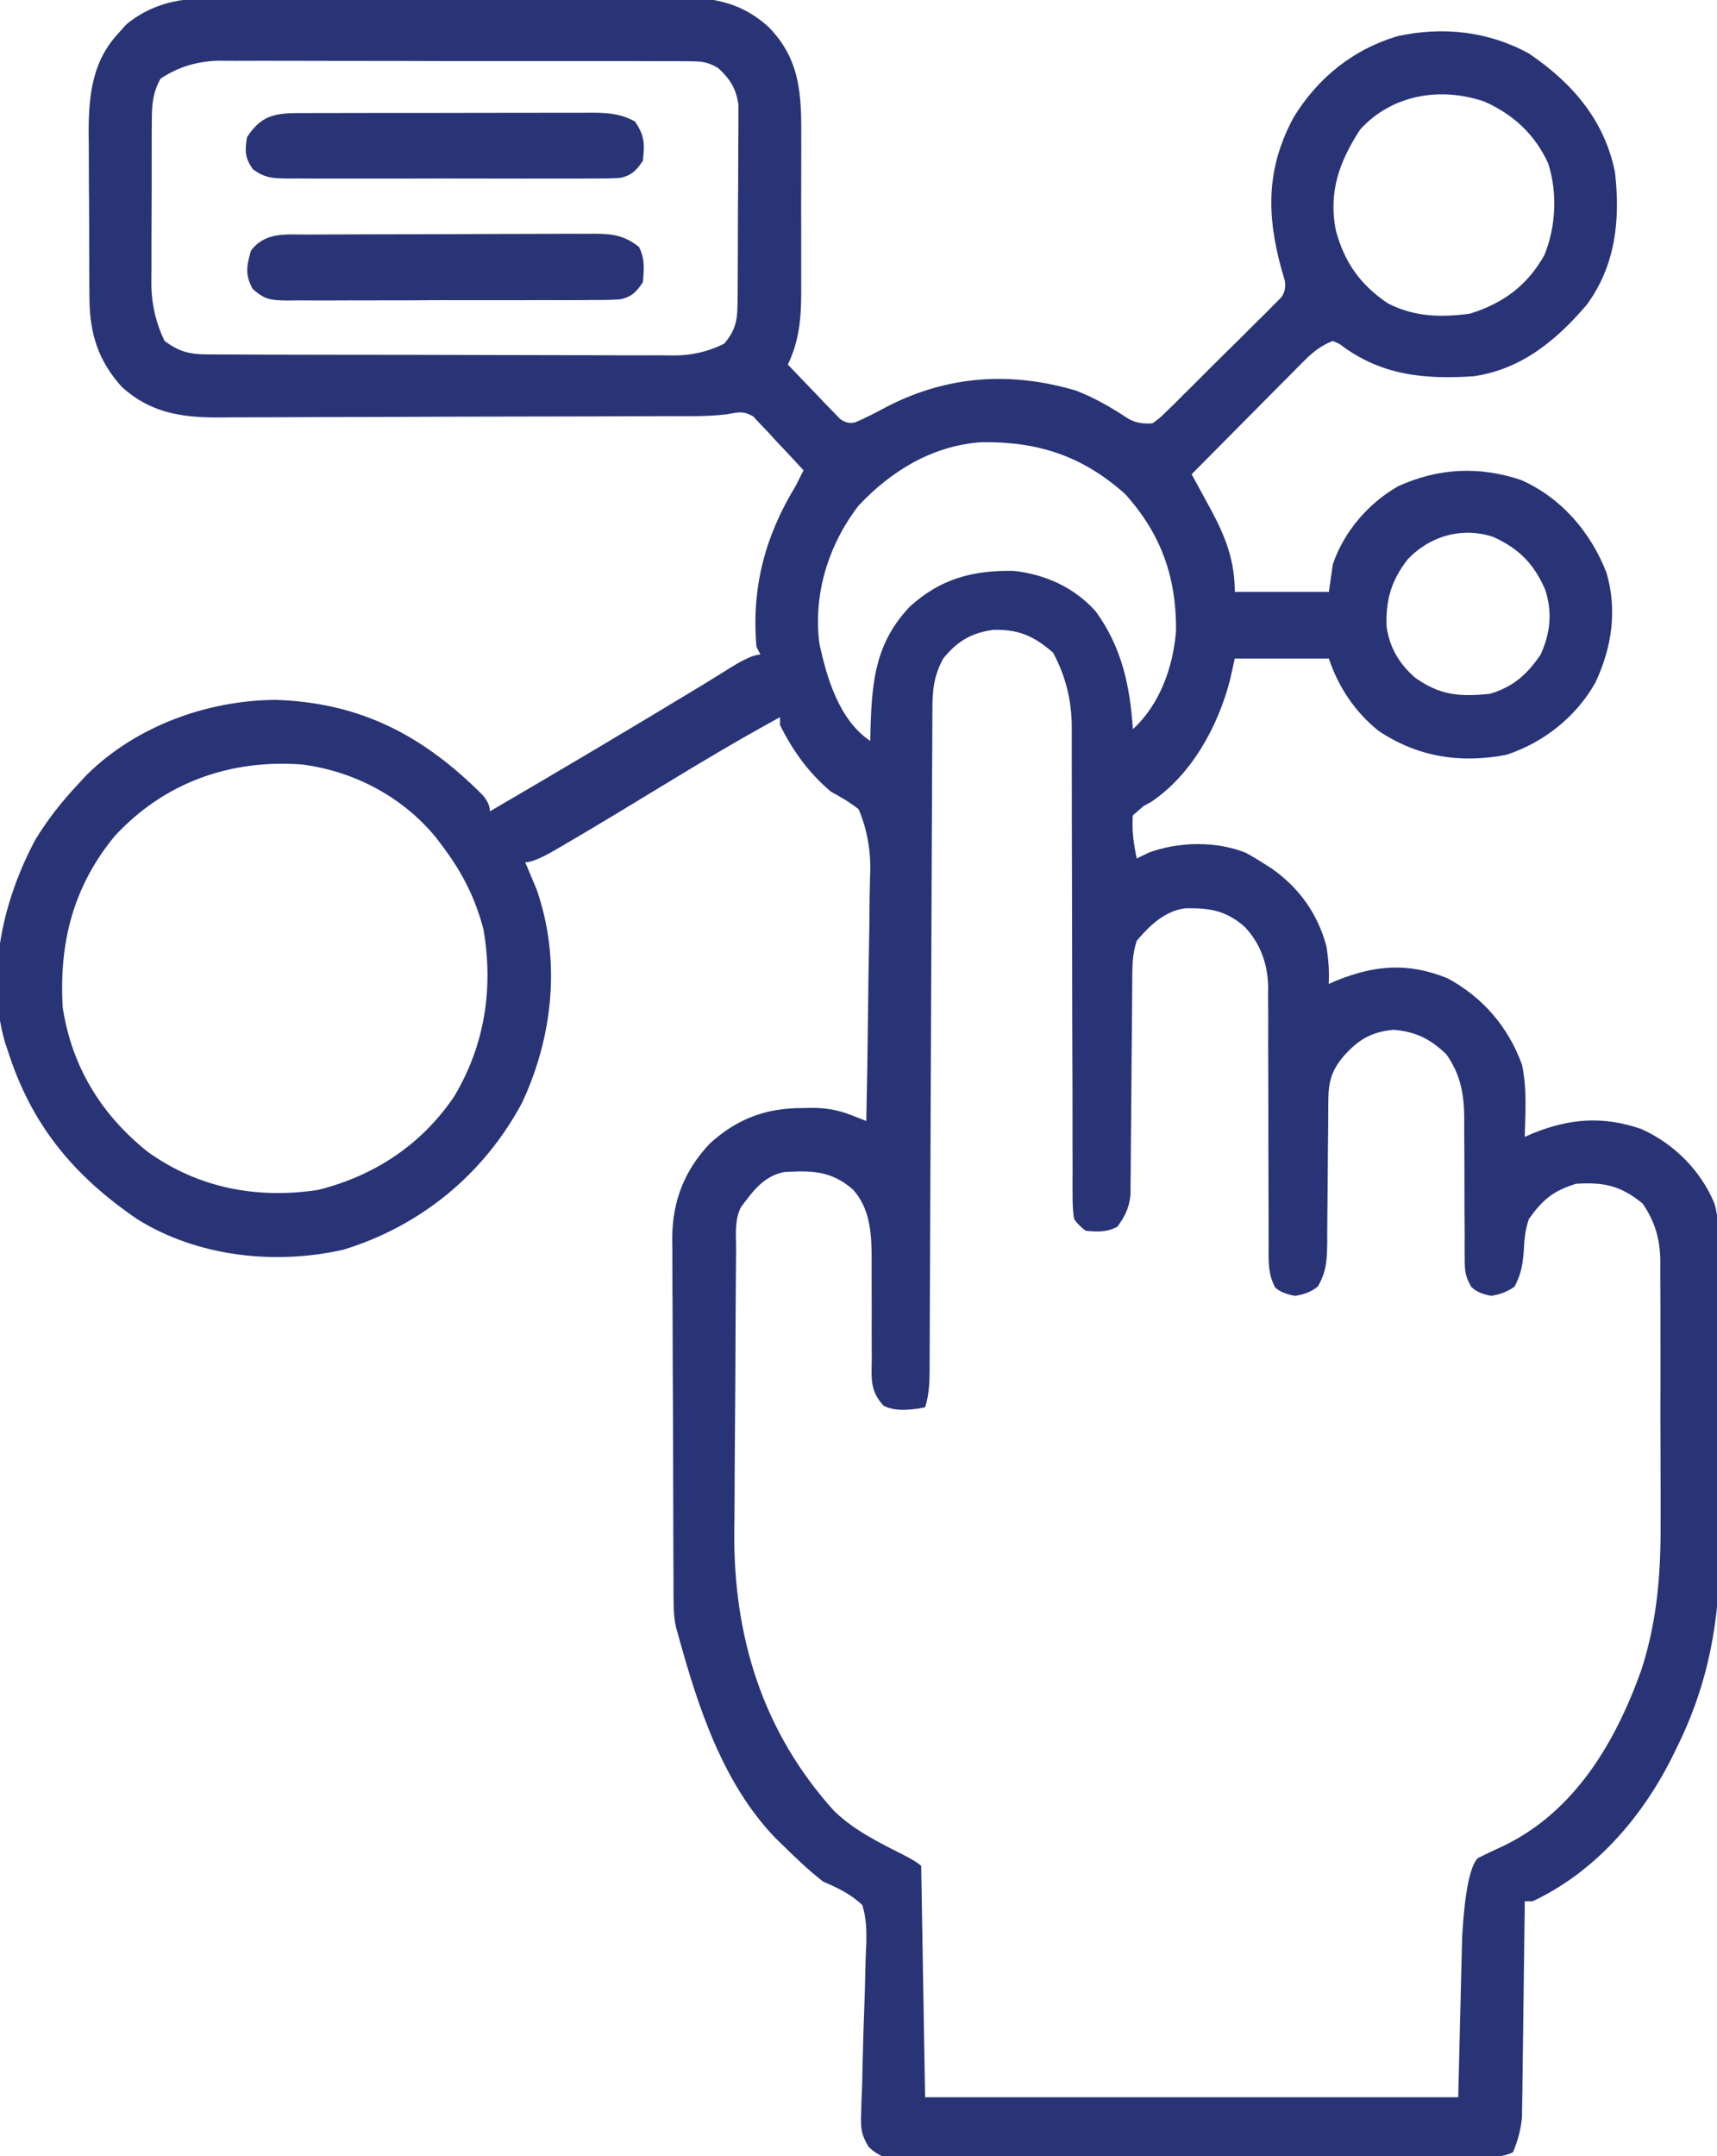 <?xml version="1.0" encoding="UTF-8"?>
<svg id="Laag_1" xmlns="http://www.w3.org/2000/svg" width="438" height="550" version="1.1" viewBox="0 0 438 550">
  <!-- Generator: Adobe Illustrator 29.0.1, SVG Export Plug-In . SVG Version: 2.1.0 Build 192)  -->
  <defs>
    <style>
      .st0 {
        fill: #293476;
      }
    </style>
  </defs>
  <path class="st0" d="M57.71-.53c1.36,0,2.73-.02,4.09-.03,3.68-.02,7.36-.02,11.05-.01,3.08,0,6.17,0,9.25,0,7.28-.02,14.56-.01,21.84,0,7.49.02,14.98,0,22.47-.03,6.45-.03,12.9-.03,19.35-.03,3.84,0,7.69,0,11.53-.02,3.62-.02,7.23-.01,10.85.01,1.94,0,3.89,0,5.83-.03,8.7.09,15.62,1.63,22.17,7.63,8.15,8.41,8.31,17.38,8.26,28.54,0,1.4,0,2.81,0,4.21,0,2.93,0,5.86-.02,8.79-.02,3.74,0,7.48.01,11.22.01,2.9,0,5.79,0,8.69,0,1.38,0,2.76,0,4.13.03,7.49-.16,13.64-3.41,20.45,2.4,2.54,4.82,5.05,7.25,7.56.68.72,1.36,1.45,2.07,2.19.66.68,1.33,1.36,2.01,2.06.61.63,1.21,1.27,1.84,1.92q1.74,1.49,3.87,1.06c2.93-1.19,5.67-2.68,8.46-4.17,15.42-7.86,31.43-8.87,47.98-3.98,4.7,1.81,8.83,4.2,13.04,6.96q2.6,1.72,6.49,1.39,1.87-1.25,3.59-3.04c.68-.66,1.37-1.33,2.07-2.01.73-.73,1.45-1.46,2.2-2.21.75-.74,1.5-1.49,2.28-2.25,1.59-1.57,3.17-3.15,4.74-4.74,2.42-2.43,4.87-4.83,7.31-7.22,1.54-1.53,3.07-3.06,4.6-4.6.74-.72,1.47-1.44,2.23-2.18.67-.68,1.34-1.36,2.02-2.06.59-.59,1.19-1.19,1.8-1.8q1.4-1.89.88-4.45c-.24-.81-.48-1.61-.73-2.45-3.9-14.03-4.04-25.93,3-39,6.09-10.03,15.26-17.46,26.58-20.75,11.43-2.52,23.03-1.27,33.42,4.4,11.11,7.51,19.34,17.05,22,30.35,1.37,12.09.18,23.68-7.19,33.75-7.76,9.09-16.64,16.45-28.81,18.25-12.74.85-23.82-.21-34.28-8.24q-.85-.38-1.72-.76c-3.05,1.21-5.1,2.85-7.39,5.16-.64.64-1.28,1.28-1.94,1.94-.68.69-1.36,1.38-2.06,2.09-.7.71-1.41,1.41-2.14,2.14-2.25,2.26-4.49,4.52-6.72,6.79-1.52,1.53-3.05,3.07-4.57,4.6-3.73,3.75-7.46,7.51-11.18,11.28.55,1.02,1.11,2.04,1.68,3.08.73,1.35,1.46,2.71,2.2,4.06.36.67.73,1.34,1.11,2.03,3.69,6.86,6.02,12.97,6.02,20.83h24c.33-2.31.66-4.62,1-7,2.81-8.34,9.1-15.64,16.71-19.96,10.29-4.66,20.72-5.16,31.41-1.54,10.2,4.56,17.65,13.25,21.68,23.56,2.82,9.6,1.39,19.13-2.8,28.07-4.95,8.77-13.23,15.34-22.77,18.45-11.73,2.23-22.57.55-32.54-6.11-5.98-4.76-10.28-11.21-12.7-18.46h-24c-.39,1.77-.78,3.55-1.19,5.38-3.02,11.78-9.73,24.19-20.12,31.18-.64.35-1.28.71-1.95,1.07-.91.78-1.82,1.57-2.75,2.38-.28,3.8.23,7.29,1,11,1.01-.49,2.02-.99,3.06-1.5,7.59-2.82,17.27-3.01,24.81.06q2.07,1.12,4.12,2.44c.77.49,1.54.97,2.33,1.47,7.07,4.96,11.73,11.42,14.04,19.78.56,3.35.79,6.37.62,9.75q1-.43,2.02-.88c9.87-3.97,18.29-4.62,28.27-.58,9.07,4.88,15.55,12.49,19.02,22.08,1.29,6,.84,12.28.69,18.38q1-.43,2.02-.88c9.51-3.83,17.85-4.48,27.63-1.16,8.31,3.68,15.19,10.54,18.7,18.92,1.25,4.07,1.09,8.2,1.09,12.42.01,1.01.02,2.03.03,3.07.03,3.34.03,6.68.04,10.02,0,2.34.02,4.68.03,7.02.02,4.91.02,9.82.02,14.73,0,6.24.04,12.48.09,18.72.03,4.84.04,9.68.04,14.52,0,2.3.02,4.59.04,6.89.17,18.56-2.71,34.98-11.04,51.72q-.57,1.17-1.15,2.36c-7.79,15.48-19.68,29.18-35.53,36.64h-2q-.01,1.07-.02,2.16c-.08,6.74-.17,13.48-.26,20.21-.05,3.46-.1,6.93-.13,10.39-.04,3.99-.1,7.97-.16,11.96-.01,1.24-.02,2.48-.04,3.75q-.03,1.74-.06,3.52c-.01,1.02-.03,2.03-.04,3.08-.31,3.24-1.04,5.91-2.28,8.92-2.81,1.4-5.14,1.14-8.29,1.15-.65,0-1.3,0-1.98.01-2.2.01-4.39.02-6.59.03-1.57,0-3.14.02-4.71.02-5.16.03-10.33.04-15.49.06-1.78,0-3.55.01-5.33.02-7.39.02-14.77.04-22.16.05-10.6.02-21.19.05-31.78.11-7.44.04-14.89.06-22.33.06-4.45,0-8.9.02-13.35.05-4.18.03-8.37.04-12.55.02-1.54,0-3.07,0-4.61.03-2.1.02-4.19.01-6.29,0-1.17,0-2.35,0-3.56.01q-2.99-.62-5.37-2.98c-1.93-3.15-2.05-4.85-1.91-8.53.03-1.16.07-2.32.1-3.52q.08-1.87.16-3.78c.04-1.97.09-3.94.13-5.91.11-4.84.25-9.68.44-14.53.1-2.72.18-5.44.23-8.16.05-2.56.13-5.12.27-7.68.04-3.46-.01-6.24-1.03-9.55-3.01-2.86-6.23-4.36-10-6-3.57-2.77-6.78-5.84-10-9-.69-.67-1.38-1.33-2.09-2.02-13.56-14.07-19.84-33.58-24.91-51.98-.18-.65-.37-1.29-.55-1.96-.48-2.2-.58-4.19-.59-6.44q-.01-1.31-.02-2.65c0-.95,0-1.9,0-2.88,0-1.01-.01-2.02-.02-3.06-.02-3.34-.03-6.68-.04-10.02,0-1.14,0-2.28-.01-3.46-.02-6.05-.04-12.1-.04-18.14-.01-6.23-.05-12.47-.09-18.7-.03-4.8-.03-9.61-.04-14.41,0-2.3-.02-4.59-.04-6.89-.02-3.22-.02-6.45-.02-9.67-.01-.94-.03-1.88-.04-2.85.07-9.45,3.09-17.23,9.58-24.11,6.99-6.36,14.34-9.11,23.8-9.07.67-.02,1.34-.03,2.03-.05,3.79,0,6.81.49,10.35,1.88.71.28,1.41.55,2.14.83.53.21,1.06.42,1.61.64.21-9.92.37-19.84.47-29.76.05-4.61.11-9.21.21-13.82.1-4.45.15-8.89.17-13.34.02-1.69.05-3.39.1-5.08q.56-9.28-2.89-17.52c-2.28-1.78-4.53-3.11-7.07-4.48-5.66-4.77-9.69-10.37-13-17v-2c-10.11,5.51-19.99,11.38-29.81,17.38-8.4,5.12-16.81,10.23-25.31,15.19-.78.46-1.56.92-2.37,1.39q-5.27,3.05-7.51,3.05c.27.62.53,1.23.8,1.87q.53,1.27,1.07,2.57c.35.82.7,1.65,1.05,2.5,6.24,17.89,4.22,37.48-3.74,54.44-9.74,18.19-25.86,31.42-45.56,37.44-17.55,3.97-37.26,1.79-52.62-7.81-16.28-11.14-26.99-24.07-33-43-.24-.72-.49-1.44-.74-2.18-4.88-17.17-.42-36.24,7.77-51.57,3.18-5.23,6.8-9.79,10.98-14.25.74-.79,1.47-1.58,2.23-2.4,12.5-12.29,30.47-18.86,47.89-19.04,21.82.64,37.91,9.1,53.07,24.34q1.8,2.1,1.8,4.1,27.21-15.87,54.15-32.18c.84-.52,1.67-1.03,2.53-1.56,1.59-.98,3.18-1.97,4.76-2.96q5.33-3.3,7.56-3.3l-1-2c-1.32-14.98,2.18-28.21,10-41,.67-1.33,1.34-2.66,2-4-2.32-2.55-4.69-5.06-7.06-7.56-.66-.72-1.31-1.45-1.99-2.19q-.98-1.02-1.98-2.06t-1.79-1.92c-2.67-1.56-3.93-1.03-6.87-.54-5.17.63-10.41.44-15.6.46-1.34,0-2.69.01-4.03.02-4.39.02-8.79.03-13.18.04-1.52,0-3.04,0-4.56.01-7.14.02-14.27.03-21.41.04-8.21,0-16.43.04-24.64.08-6.37.03-12.73.04-19.1.05-3.79,0-7.59.01-11.38.04-3.57.02-7.14.03-10.71.02-1.92,0-3.84.02-5.76.04-9.18-.05-16.84-1.44-23.8-7.76-6.02-6.62-8.23-13.63-8.29-22.48,0-1.13-.02-2.26-.03-3.42,0-1.21,0-2.42-.01-3.67,0-1.26-.01-2.51-.02-3.81,0-2.66-.02-5.32-.02-7.98,0-3.38-.03-6.76-.06-10.14-.02-3.25-.03-6.51-.03-9.76-.01-1.2-.02-2.4-.04-3.64.02-9.39.87-18.08,7.49-25.22.7-.79,1.41-1.58,2.13-2.4C40.11-.15,47.86-.58,57.71-.53ZM41,20c-2,3.54-2.26,6.59-2.27,10.61,0,1.1-.02,2.2-.03,3.34,0,1.18,0,2.36,0,3.58,0,1.22,0,2.44-.01,3.7,0,2.58,0,5.16,0,7.74,0,3.95-.02,7.89-.05,11.84,0,2.51,0,5.02,0,7.53,0,1.18-.02,2.36-.03,3.57q-.05,8.02,3.39,15.09c3.65,2.63,6.18,3.38,10.65,3.39,1.13.01,2.25.02,3.41.03,1.23,0,2.45,0,3.71,0,1.3,0,2.6.02,3.93.03,3.55.02,7.11.03,10.66.02,2.97,0,5.94,0,8.91.02,7.01.02,14.01.02,21.02.02,7.22,0,14.45.02,21.67.05,6.21.03,12.41.04,18.62.04,3.7,0,7.41,0,11.11.03,4.13.03,8.26.01,12.4,0q1.84.02,3.71.04,6.94.04,12.94-3.01c3.21-3.77,3.38-6.45,3.42-11.23,0-1.14.02-2.29.03-3.47,0-1.24,0-2.48.01-3.75,0-1.27.01-2.54.02-3.85,0-2.69.02-5.38.02-8.07,0-3.44.03-6.88.06-10.33.02-3.29.03-6.58.03-9.87q.02-1.85.04-3.74,0-1.73,0-3.49c0-1.01,0-2.02.01-3.06-.54-4.09-2.11-6.63-5.13-9.4-2.78-1.72-4.51-1.76-7.77-1.77q-1.69-.01-3.41-.03c-1.23,0-2.46,0-3.72.01-1.3,0-2.6-.01-3.93-.02-3.56-.02-7.12-.02-10.67-.01-2.97,0-5.94,0-8.92,0-7.01-.01-14.03-.01-21.04,0-7.23.01-14.46,0-21.69-.03-6.21-.02-12.42-.03-18.63-.02-3.71,0-7.42,0-11.12-.02-4.14-.02-8.27,0-12.41.01-1.23,0-2.45-.02-3.71-.03q-8.44.03-15.21,4.53ZM347,33c-5.37,8.21-8.13,15.99-6.25,25.69,2.17,8.18,6.2,13.89,13.21,18.64,6.65,3.5,13.69,3.7,21.04,2.67,8.48-2.64,14.66-7.2,19-15,2.91-7.24,3.34-15.82.94-23.31-3.38-7.41-8.89-12.48-16.27-15.78-11.18-3.81-23.49-1.84-31.67,7.09ZM219,129c-7.65,9.93-11.57,22.52-10,35,1.88,8.92,5.08,19.72,13,25,.03-1.18.05-2.37.08-3.59.38-12.05,1.38-21.54,10-30.66,7.78-7.1,16.06-9.32,26.5-9.13,8.11.89,15.49,4.23,20.96,10.36,6.64,9.18,8.7,18.92,9.46,30.02,6.87-6.29,10.25-15.82,11-25,.14-13.67-3.79-24.81-13-35-10.88-9.69-22.06-13.35-36.43-13.21-12.43.75-23.19,7.24-31.57,16.21ZM359,142.81c-4.11,5.32-5.49,10.2-5.31,16.88.73,5.4,3.22,9.63,7.31,13.18,6.33,4.48,11.29,4.92,19,4.12,5.94-1.71,9.57-4.96,13-10,2.51-5.51,3.03-10.78,1.2-16.52-2.88-6.61-6.63-10.47-13.2-13.48-7.93-2.71-16.4-.26-22,5.81ZM240.56,168.06c-2.41,4.52-2.71,8.14-2.71,13.14,0,.74,0,1.48-.01,2.24-.01,2.48-.02,4.97-.03,7.45,0,1.78-.02,3.55-.03,5.33-.02,3.83-.03,7.66-.05,11.49-.02,6.05-.05,12.11-.08,18.16-.06,12.85-.11,25.71-.16,38.56-.06,13.87-.11,27.74-.18,41.61-.03,6.02-.05,12.04-.07,18.06-.01,3.74-.03,7.49-.05,11.23,0,1.74-.01,3.48-.02,5.21,0,2.37-.02,4.74-.03,7.11,0,.69,0,1.38,0,2.09-.02,3.23-.17,6.15-1.15,9.24q-7.16,1.46-10.6-.42c-3.54-3.81-3.07-7.07-3-12.1,0-.93-.02-1.86-.02-2.82-.02-2.97-.01-5.94,0-8.92,0-2.96,0-5.92-.02-8.87-.01-1.84,0-3.68,0-5.52-.03-6.05-.51-12.21-4.78-16.92-5.57-4.83-10.56-4.84-17.58-4.44-5.22,1.07-7.94,4.89-11,9-1.72,3.43-1.18,7.38-1.21,11.17,0,.95-.02,1.9-.03,2.88-.03,3.17-.05,6.33-.07,9.5,0,1.09-.01,2.17-.02,3.29-.03,5.77-.06,11.54-.08,17.31-.02,4.74-.05,9.48-.1,14.22-.06,5.75-.09,11.49-.1,17.24,0,2.17-.03,4.35-.06,6.52-.35,27.06,7.12,51.57,25.49,71.88,5.23,5.04,11.66,8.13,18.08,11.39q3.1,1.6,4.1,2.6c.33,19.47.66,38.94,1,59h136c.33-13.53.66-27.06,1-41q1-17,4-20c2.17-1.09,4.36-2.12,6.56-3.12,18.21-8.79,28.62-26.5,35.2-45.02,4.2-13.04,4.97-25.38,4.87-39,0-2.06,0-4.12,0-6.18,0-4.28-.01-8.56-.04-12.83-.03-5.47-.03-10.94,0-16.4.01-4.24,0-8.48-.01-12.72,0-2.02,0-4.03,0-6.05,0-2.81-.01-5.62-.04-8.44,0-.82.01-1.64.02-2.49-.09-5.63-1.32-10.07-4.55-14.75-5.59-4.54-9.89-5.48-17-5-5.87,1.82-8.55,4.13-12,9-.99,2.98-1.16,5.25-1.31,8.38-.32,3.57-.66,5.57-2.31,8.81q-2.38,1.81-5.94,2.38-3.44-.56-5.13-2.3c-1.51-2.61-1.68-4.1-1.68-7.09,0-.95-.01-1.91-.02-2.89,0-1.03.01-2.05.02-3.11-.02-2.18-.03-4.37-.05-6.55-.01-3.43-.01-6.87-.01-10.3,0-3.32-.03-6.64-.06-9.96,0-1.02.02-2.04.02-3.08-.07-6.27-.91-11.05-4.53-16.27-4.08-3.97-7.78-5.8-13.44-6.31-5.78.51-9.09,2.54-12.88,6.81-3.05,3.65-3.81,6.55-3.83,11.26,0,.96-.01,1.93-.02,2.92q0,1.56-.01,3.15c-.02,2.2-.05,4.4-.07,6.6-.04,3.47-.06,6.94-.08,10.42-.02,3.35-.06,6.7-.1,10.05,0,1.04,0,2.07,0,3.14-.08,4.44-.15,7.22-2.39,11.12q-2.19,1.84-5.75,2.4-3.44-.56-5.13-2.12c-1.79-3.35-1.72-6.41-1.68-10.12q0-1.15-.01-2.33c0-1.67,0-3.33,0-5,0-2.64,0-5.28-.02-7.92-.04-7.51-.04-15.01-.04-22.52,0-4.6-.02-9.19-.05-13.79-.01-2.59,0-5.18.01-7.78,0-1.6-.02-3.21-.03-4.81,0-.71.02-1.43.03-2.16-.08-5.94-1.87-11.22-6.01-15.6-4.84-4.19-8.83-4.78-15.01-4.72-5.28.6-9.18,4.35-12.5,8.29-1.17,3.4-1.14,6.68-1.16,10.25q-.02,1.9-.03,3.83,0,1.01-.01,2.04c-.01,2.11-.03,4.23-.05,6.34-.06,6.01-.12,12.02-.15,18.03-.02,3.68-.06,7.36-.1,11.04-.01,1.4-.02,2.8-.03,4.2,0,1.96-.03,3.92-.06,5.88,0,1.11-.02,2.23-.02,3.38-.44,3.38-1.38,5.28-3.39,8-2.8,1.4-4.9,1.25-8,1q-1.67-1.18-3-3-.38-2.46-.38-5.43c0-1.13-.02-2.26-.02-3.42,0-1.24.01-2.48.02-3.75,0-2-.02-4-.02-6.01,0-2.15,0-4.31,0-6.46,0-4.49,0-8.99-.03-13.48-.04-9.54-.05-19.09-.06-28.63-.01-10.29-.03-20.57-.07-30.86-.02-4.46-.02-8.92-.02-13.38,0-2.11,0-4.22-.01-6.33-.01-2.57-.01-5.14,0-7.7q0-10.25-4.78-19.04c-4.89-4.27-8.85-5.97-15.24-5.8-5.6.74-9.33,2.99-12.82,7.38ZM29.34,213.18c-10.68,12.89-14.31,27.3-13.34,43.82,2.31,15.05,9.82,27.36,21.69,36.81,12.93,9.27,27.82,12.06,43.38,9.73,14.42-3.57,26.55-11.59,34.87-23.98,7.77-13.13,9.94-27.44,7.41-42.4-2.08-8.03-5.39-14.54-10.35-21.16-.55-.73-1.09-1.46-1.66-2.21-8.53-10.5-20.96-17.07-34.34-18.79-18.39-1.35-35.08,4.64-47.66,18.18Z"/>
  <path class="st0" d="M78.34,59.84c.85,0,1.7,0,2.58-.02,2.82-.01,5.63-.02,8.45-.03,1.96,0,3.91-.01,5.87-.02,4.1-.01,8.21-.02,12.31-.02,5.26,0,10.52-.03,15.77-.06,4.04-.02,8.08-.02,12.13-.03,1.94,0,3.88-.01,5.82-.02,2.71-.02,5.42-.02,8.14,0,.8,0,1.6-.02,2.42-.03,4.56.03,7.56.52,11.17,3.38,1.55,3.09,1.29,5.59,1,9-1.62,2.44-2.91,3.78-5.84,4.37-2.37.16-4.71.18-7.09.16q-1.35.01-2.73.03c-2.98.02-5.96.02-8.93,0-2.07,0-4.14.01-6.21.02-4.34.01-8.68,0-13.01,0-5.56-.02-11.12,0-16.69.04-4.27.02-8.55.02-12.82.01-2.05,0-4.1,0-6.15.02-2.87.02-5.73,0-8.6-.02q-1.27.02-2.57.04c-4.13-.07-5.75-.12-8.92-2.98-1.96-3.67-1.54-5.73-.44-9.69,3.56-4.86,8.85-4.15,14.34-4.16Z"/>
  <path class="st0" d="M78.25,28.85c.84,0,1.68,0,2.55-.01,2.78,0,5.57-.01,8.35-.01,1.93,0,3.87,0,5.8-.01,4.06,0,8.11,0,12.17,0,5.2,0,10.4-.01,15.59-.03,4-.01,7.99-.01,11.99-.01,1.92,0,3.83,0,5.75-.01,2.68,0,5.36,0,8.04,0q1.19,0,2.4-.02c4.12.02,7.48.23,11.11,2.26,2.48,3.72,2.46,5.6,2,10-1.63,2.43-2.91,3.78-5.84,4.37-2.37.16-4.71.17-7.09.15-.9,0-1.8.01-2.73.02-2.98.02-5.96,0-8.93,0-2.07,0-4.14,0-6.21.01-4.34,0-8.68,0-13.01-.02-5.56-.02-11.12,0-16.69.01-4.27.01-8.55,0-12.82,0-2.05,0-4.1,0-6.15,0-2.87.01-5.73,0-8.6-.03-.85,0-1.7.02-2.57.02-3.81-.06-5.74-.09-8.88-2.39-2.03-2.97-2.05-4.62-1.47-8.15,4.09-6.35,8.21-6.15,15.25-6.15Z"/>
</svg>